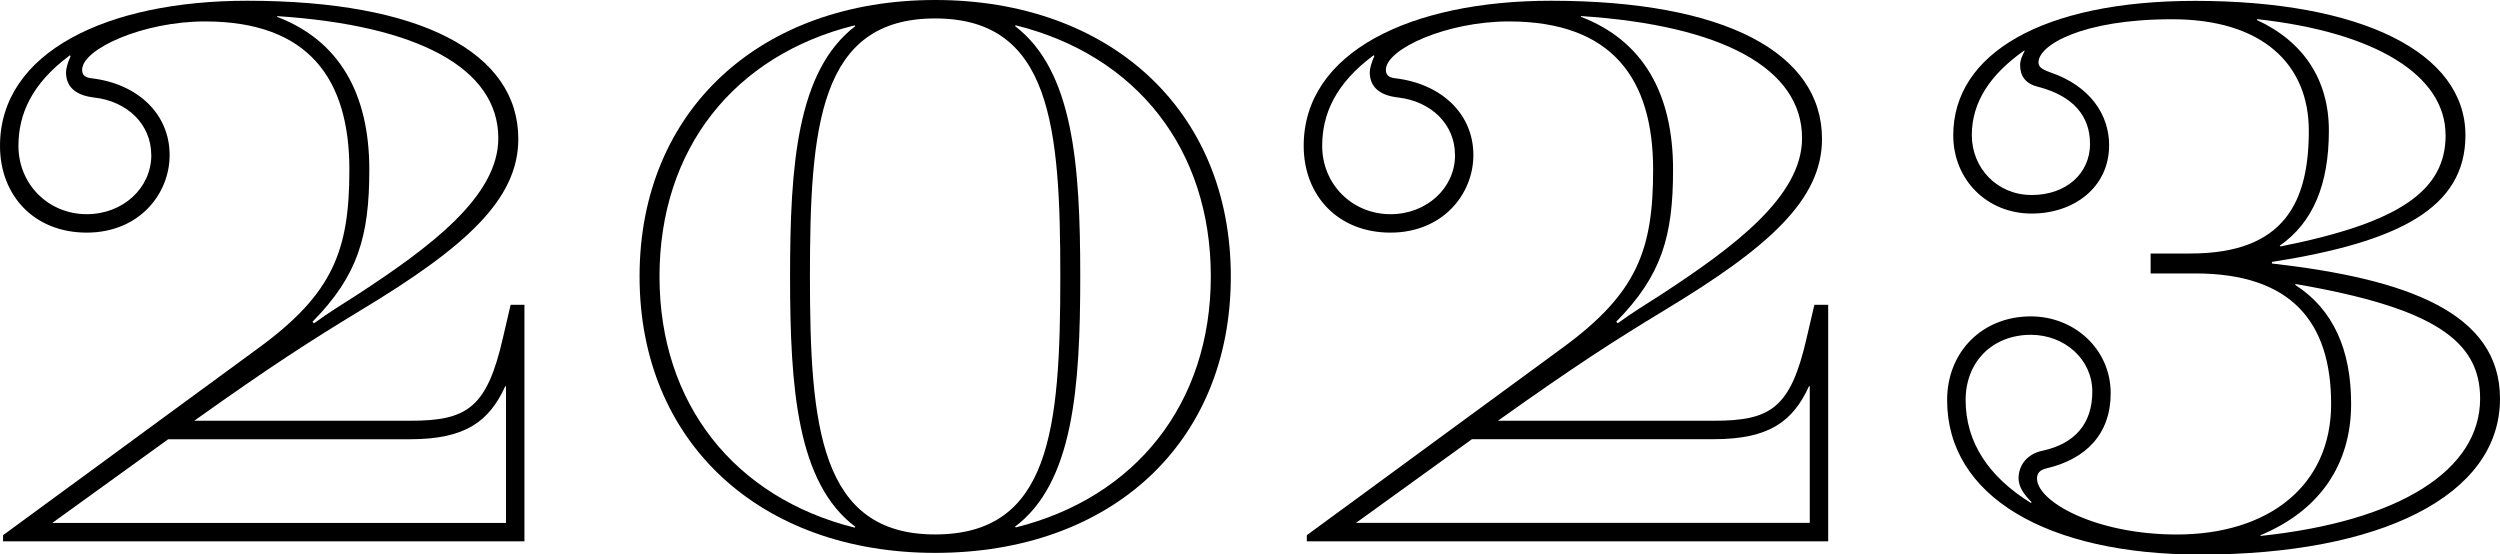 <?xml version="1.0" encoding="UTF-8"?>
<svg id="_レイヤー_2" data-name="レイヤー 2" xmlns="http://www.w3.org/2000/svg" viewBox="0 0 400 88.71">
  <defs>
    <style>
      .cls-1 {
        stroke-width: 0px;
      }
    </style>
  </defs>
  <g id="_レイヤー_1-2" data-name="レイヤー 1">
    <g>
      <path class="cls-1" d="m.49,85.63l40.91-29.98c11.92-8.72,14.5-15.61,14.5-28.51,0-14.5-6.51-23.71-23.1-23.71-9.95,0-19.66,4.42-19.66,7.74,0,.86.49,1.23,1.47,1.35,7.37.86,12.53,5.65,12.53,12.29,0,6.26-4.91,12.41-13.27,12.41S0,31.33,0,23.34C0,8.35,17.08.12,39.56.12c27.89,0,43.37,8.35,43.37,22.11,0,9.71-8.48,17.32-25.19,27.4-8.11,4.92-14.25,8.85-26.66,17.69h34.52c9.09,0,12.29-1.97,14.87-13.27l1.23-5.28h2.21v37.84H.49v-.98ZM24.2,24.82c0-4.92-3.81-8.6-9.09-9.21-3.32-.37-4.55-1.97-4.55-4.06,0-.49.24-1.47.74-2.58l-.12-.12C5.04,13.39,2.95,18.31,2.95,23.34c0,6.14,4.79,10.93,10.94,10.93,5.77,0,10.32-4.18,10.32-9.46Zm56.76,58.85v-21.87h-.12c-2.58,5.65-6.39,8.48-15.23,8.48H26.91l-18.55,13.39h72.61Zm-23.84-36.49c11.67-7.62,22.61-15.73,22.61-25.06,0-11.18-12.78-18.06-35.38-19.54v.12c9.95,3.81,14.74,12.29,14.74,24.45,0,10.69-1.84,16.96-9.09,24.33l.24.25c2.33-1.72,4.79-3.2,6.88-4.55Z"/>
      <path class="cls-1" d="m102.33,44.23C102.33,17.45,121.87,0,149.63,0s47.3,17.45,47.3,44.23-19.29,44.23-47.3,44.23-47.3-17.69-47.3-44.23Zm34.52,40.05c-9.34-7-10.44-22.24-10.44-40.05s1.11-32.93,10.44-40.05l-.12-.12c-19.29,4.79-31.21,19.78-31.21,40.18s12.04,35.38,31.21,40.18l.12-.12Zm32.8-40.05c0-23.96-1.47-41.28-20.03-41.28s-20.03,17.32-20.03,41.28,1.6,41.28,20.03,41.28,20.03-16.83,20.03-41.28Zm24.08,0c0-20.4-11.92-35.39-31.21-40.18l-.12.12c9.34,7.13,10.44,22.24,10.44,40.05s-1.11,33.05-10.44,40.05l.12.12c19.17-4.79,31.21-19.78,31.21-40.18Z"/>
      <path class="cls-1" d="m209.09,85.63l40.91-29.98c11.92-8.72,14.5-15.61,14.5-28.51,0-14.5-6.51-23.71-23.1-23.71-9.95,0-19.66,4.42-19.66,7.74,0,.86.49,1.23,1.47,1.35,7.37.86,12.53,5.65,12.53,12.29,0,6.26-4.91,12.41-13.27,12.41s-13.88-5.9-13.88-13.88C208.59,8.35,225.67.12,248.15.12c27.89,0,43.37,8.35,43.37,22.11,0,9.71-8.48,17.32-25.19,27.4-8.11,4.92-14.25,8.85-26.66,17.69h34.53c9.09,0,12.29-1.97,14.87-13.27l1.23-5.28h2.21v37.84h-83.42v-.98Zm23.71-60.82c0-4.92-3.81-8.6-9.09-9.21-3.32-.37-4.55-1.97-4.55-4.06,0-.49.24-1.47.74-2.58l-.12-.12c-6.14,4.55-8.23,9.46-8.23,14.5,0,6.14,4.79,10.93,10.94,10.93,5.77,0,10.32-4.18,10.32-9.46Zm56.76,58.85v-21.87h-.12c-2.58,5.65-6.39,8.48-15.23,8.48h-38.7l-18.55,13.39h72.61Zm-23.84-36.49c11.67-7.62,22.61-15.73,22.61-25.06,0-11.18-12.78-18.06-35.38-19.54v.12c9.95,3.81,14.74,12.29,14.74,24.45,0,10.69-1.84,16.96-9.09,24.33l.24.25c2.33-1.72,4.79-3.2,6.88-4.55Z"/>
      <path class="cls-1" d="m311.54,64.01c0-7.74,5.65-13.39,13.39-13.39,7,0,12.78,5.28,12.78,12.29,0,6.51-3.93,10.56-10.32,12.04-.98.24-1.47.74-1.47,1.6,0,3.69,9.34,8.97,22.36,8.97,14.62,0,24.7-7.74,24.7-20.88s-6.39-20.89-21.75-20.89h-7.13v-3.19h6.39c15.11,0,18.92-8.35,18.92-19.66,0-10.57-7.37-17.82-21.87-17.82s-21.38,4.18-21.38,6.88c0,.74.49,1.11,1.84,1.6,6.51,2.21,9.46,6.88,9.46,11.67,0,6.76-5.65,10.94-12.41,10.94-7.13,0-12.53-5.41-12.53-12.53,0-13.02,14.25-21.5,38.7-21.5,26.54,0,43.25,8.23,43.25,21.5,0,11.67-10.69,17.08-30.96,20.27v.25c21.63,2.46,36.49,7.86,36.49,21.63,0,15.6-19.29,24.94-47.92,24.94-24.57,0-40.54-9.34-40.54-24.7Zm13.52,16.34c-1.23-1.23-2.09-2.46-2.09-3.81,0-2.21,1.47-3.93,3.81-4.42,5.16-1.11,7.99-4.3,7.99-9.46s-4.42-9.09-9.83-9.09c-6.14,0-10.44,4.3-10.44,10.44,0,6.76,3.69,12.29,10.44,16.46l.12-.12Zm9.34-57.38c0-4.3-2.58-7.62-8.35-9.09-1.96-.49-2.83-1.72-2.83-3.44,0-.86.37-1.6.74-2.33h-.12c-5.41,3.81-8.35,8.23-8.35,13.51s4.05,9.58,9.58,9.58,9.34-3.44,9.34-8.23Zm56.89-1.35c0-9.58-11.18-16.46-30.1-18.55l-.12.12c7.49,3.44,11.55,9.58,11.55,17.69,0,8.72-2.58,14.74-7.86,18.43l.12.12c19.17-3.81,26.42-8.97,26.42-17.82Zm5.53,42.14c0-9.21-7.37-14.5-29.49-18.31l-.12.12c6.14,3.93,8.97,10.44,8.97,19.05,0,9.7-5.04,17.08-14.5,21.01v.12c22.12-2.33,35.14-10.44,35.14-21.99Z"/>
    </g>
  </g>
</svg>